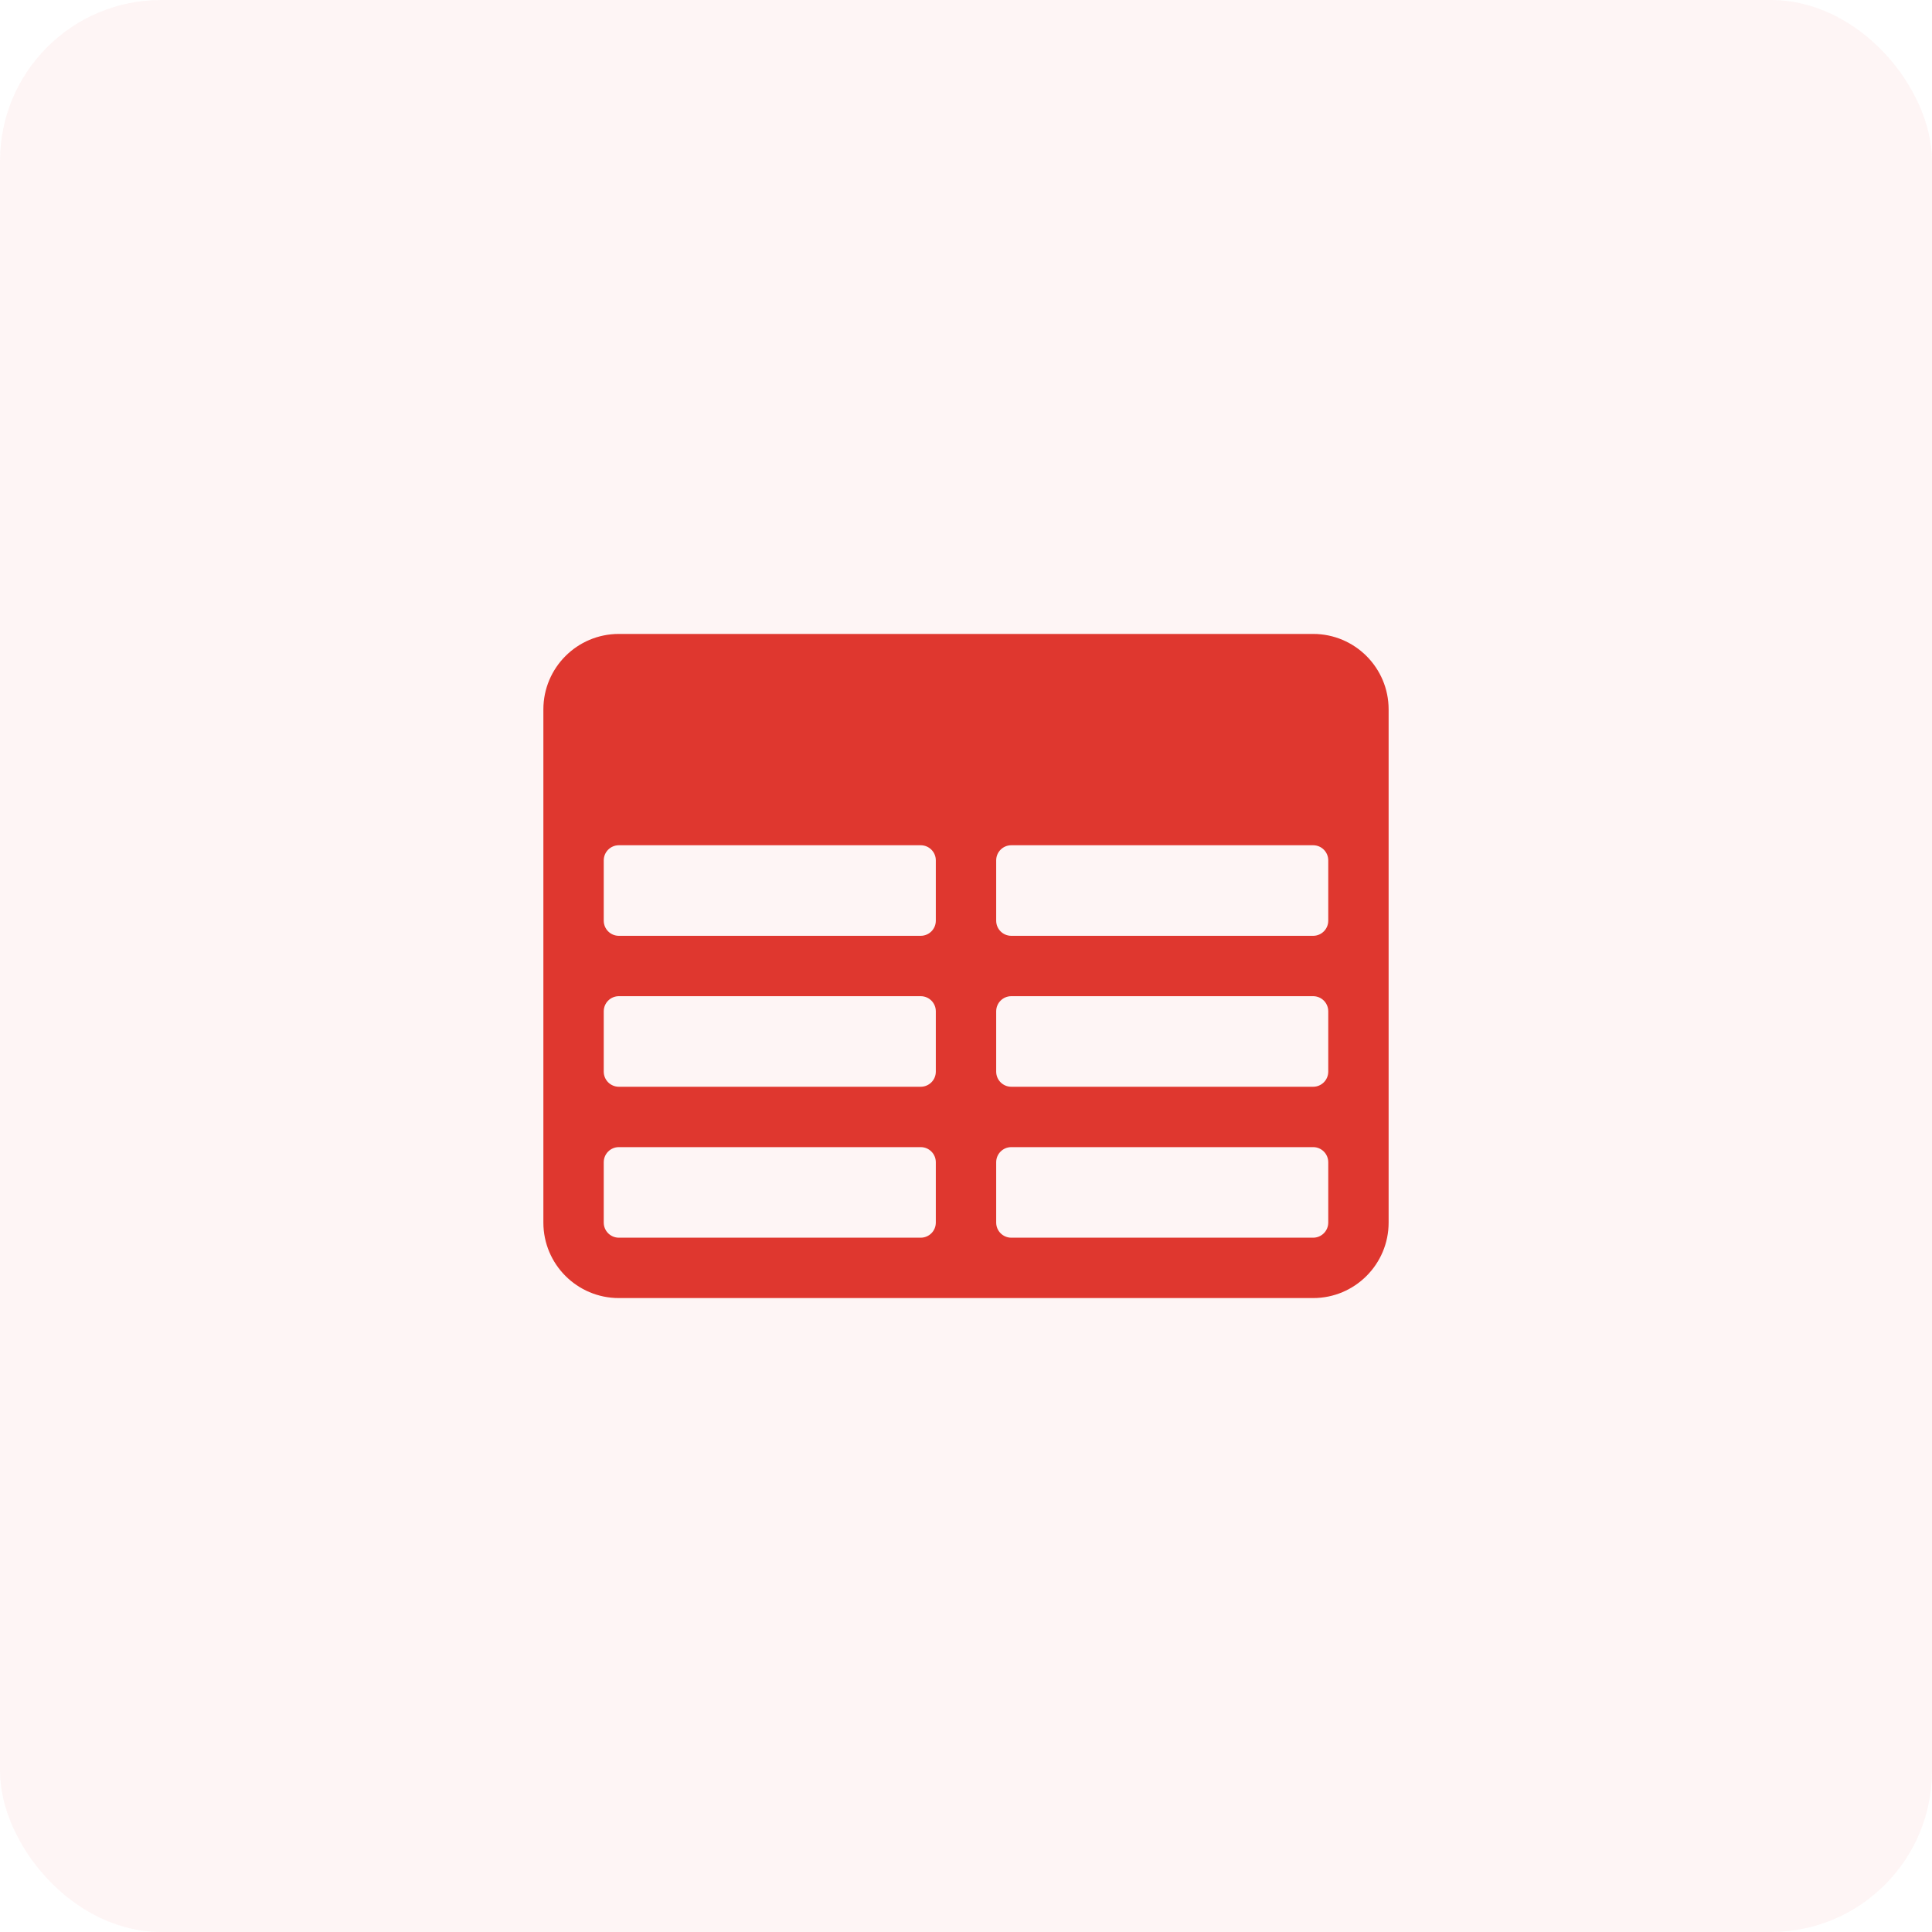 <svg width="48" height="48" viewBox="0 0 48 48" fill="none" xmlns="http://www.w3.org/2000/svg">
<rect width="48" height="48" rx="4" fill="#DF372F" fill-opacity="0.05"/>
<path fill-rule="evenodd" clip-rule="evenodd" d="M13.5 17.625C13.5 16.59 14.339 15.75 15.375 15.75H32.625C33.66 15.75 34.5 16.59 34.5 17.625V30.375C34.5 31.41 33.66 32.25 32.625 32.25H15.375C14.339 32.25 13.5 31.41 13.5 30.375V17.625ZM33 21.375C33 21.168 32.832 21 32.625 21H25.125C24.918 21 24.75 21.168 24.75 21.375V22.875C24.75 23.082 24.918 23.25 25.125 23.25H32.625C32.832 23.25 33 23.082 33 22.875V21.375ZM33 25.125C33 24.918 32.832 24.75 32.625 24.75H25.125C24.918 24.75 24.75 24.918 24.75 25.125V26.625C24.75 26.832 24.918 27 25.125 27H32.625C32.832 27 33 26.832 33 26.625V25.125ZM33 28.875C33 28.668 32.832 28.5 32.625 28.5H25.125C24.918 28.5 24.75 28.668 24.75 28.875V30.375C24.75 30.582 24.918 30.75 25.125 30.75H32.625C32.832 30.75 33 30.582 33 30.375V28.875ZM22.875 30.75C23.082 30.75 23.25 30.582 23.25 30.375V28.875C23.25 28.668 23.082 28.5 22.875 28.5H15.375C15.168 28.5 15 28.668 15 28.875V30.375C15 30.582 15.168 30.75 15.375 30.75H22.875ZM15.375 27H22.875C23.082 27 23.25 26.832 23.25 26.625V25.125C23.25 24.918 23.082 24.75 22.875 24.75H15.375C15.168 24.75 15 24.918 15 25.125V26.625C15 26.832 15.168 27 15.375 27ZM15.375 23.25H22.875C23.082 23.25 23.25 23.082 23.25 22.875V21.375C23.25 21.168 23.082 21 22.875 21H15.375C15.168 21 15 21.168 15 21.375V22.875C15 23.082 15.168 23.25 15.375 23.25Z" fill="#DF372F"/>
</svg>
